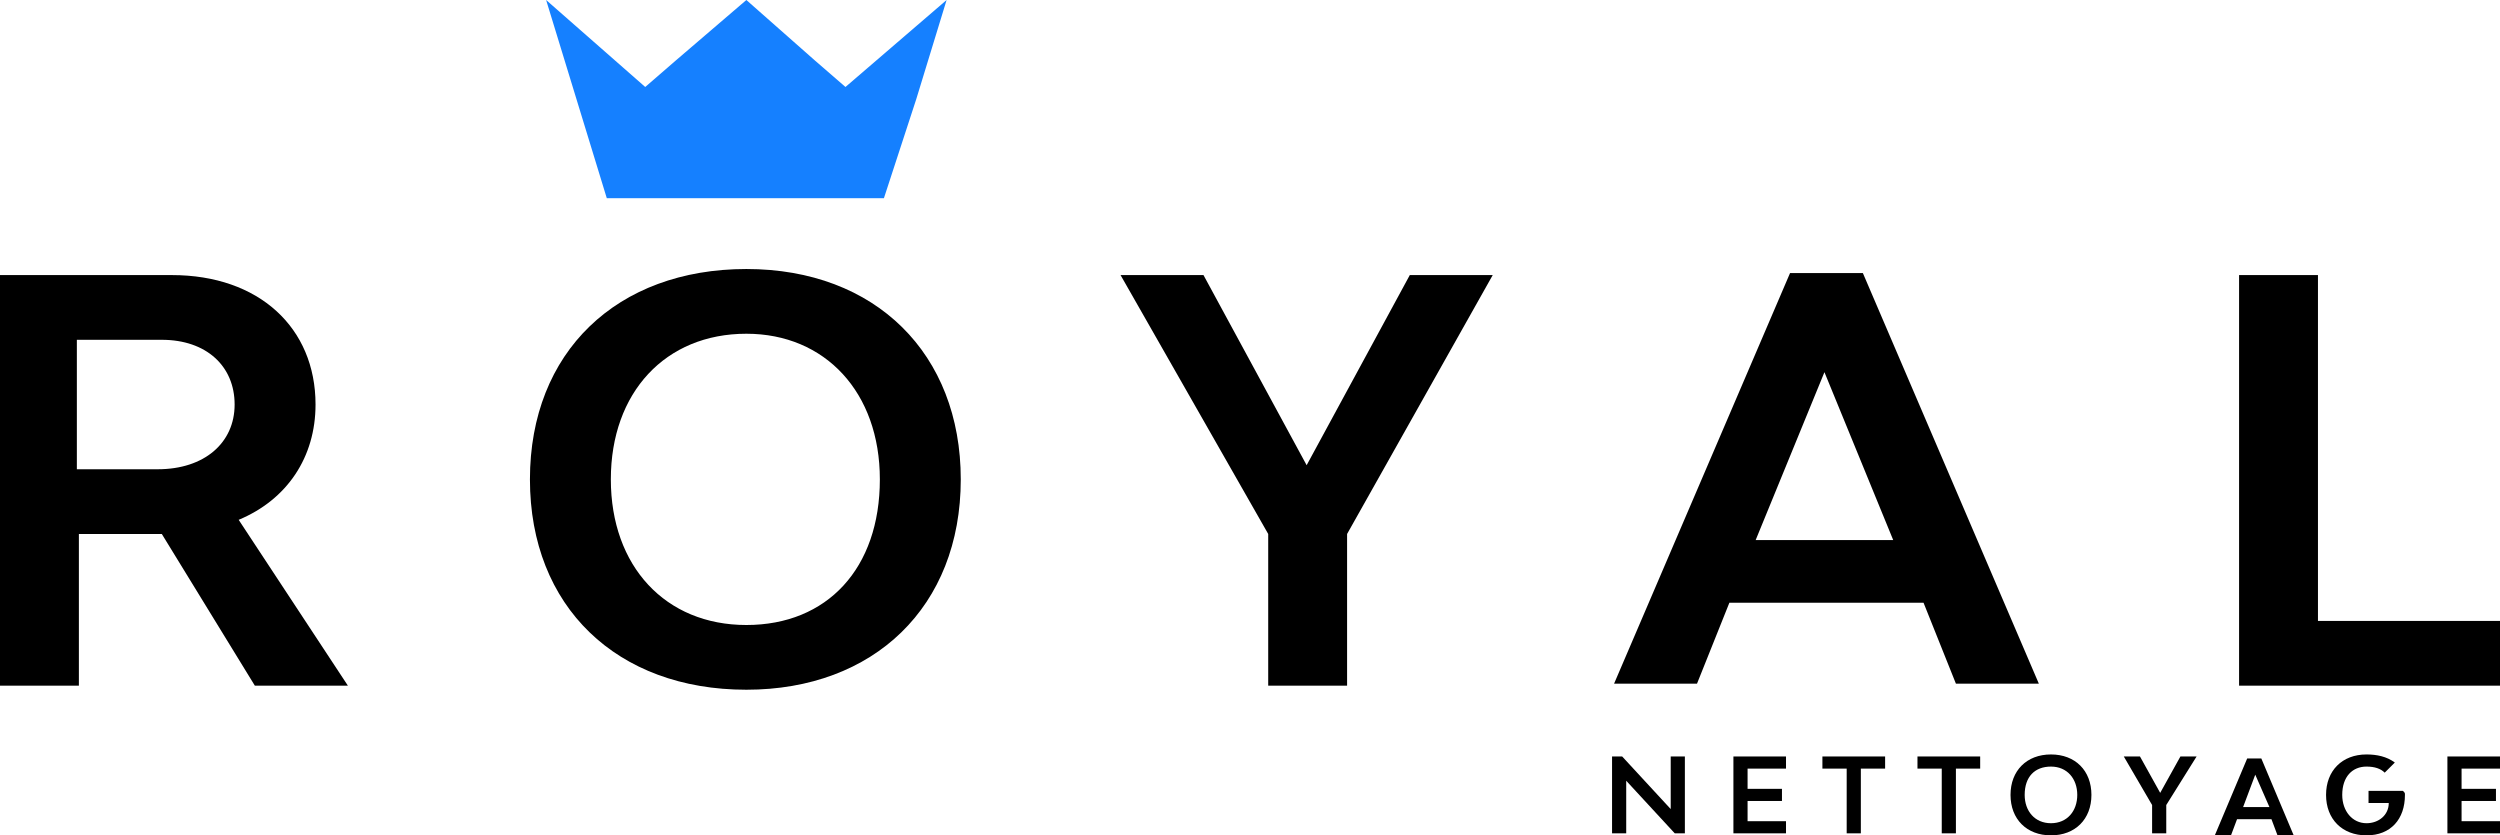<svg enable-background="new -176 235.1 123.6 41.3" viewBox="-176 235.1 123.6 41.3" xmlns="http://www.w3.org/2000/svg"><path d="m-134.2 239.4-1.5-1.3-3.4-3-3.5 3-1.5 1.3-4.9-4.3 1.5 4.9 1.5 4.9h4.2 1.2 3 1.2 4.1l1.6-4.9 1.5-4.9z" fill="#1580ff"/><path d="m-172.1 261.5v7.5h-3.9v-20.3h8.5c4.3 0 7.1 2.6 7.1 6.4 0 2.6-1.4 4.7-3.8 5.7l5.4 8.2h-4.6l-4.6-7.5zm3.9-3.2c2.3 0 3.8-1.3 3.8-3.2s-1.4-3.2-3.6-3.2h-4.2v6.4z"/><path d="m-149.8 258.8c0-6.3 4.3-10.4 10.7-10.4s10.6 4.2 10.6 10.4c0 6.3-4.3 10.4-10.6 10.4-6.4 0-10.7-4.1-10.7-10.4zm17.3 0c0-4.3-2.7-7.2-6.6-7.2-4 0-6.7 2.9-6.7 7.2s2.7 7.2 6.7 7.2 6.6-2.8 6.6-7.2z"/><path d="m-109.4 261.5v7.5h-3.9v-7.5l-7.3-12.8h4.1l5.1 9.4 5.1-9.4h4.1z"/><path d="m-90.5 264.9-1.6 4h-4.1l8.7-20.3h3.6l8.7 20.3h-4.1l-1.6-4zm4.7-11.4-3.4 8.3h6.8z"/><path d="m-52.5 269h-12.8v-20.3h3.9v17.1h9v3.2z"/><path d="m-92.7 276.3h-.5l-2.4-2.6v2.6h-.7v-3.8h.5l2.4 2.6v-2.6h.7z"/><path d="m-87.7 276.3h-2.6v-3.8h2.6v.6h-1.9v1h1.7v.6h-1.7v1h1.9z"/><path d="m-84 273.1v3.2h-.7v-3.2h-1.2v-.6h3.1v.6z"/><path d="m-79.3 273.1v3.2h-.7v-3.2h-1.2v-.6h3.1v.6z"/><path d="m-76.6 274.4c0-1.2.8-2 2-2s2 .8 2 2-.8 2-2 2-2-.8-2-2zm3.3 0c0-.8-.5-1.4-1.3-1.4s-1.3.5-1.3 1.4c0 .8.5 1.4 1.3 1.4s1.3-.6 1.3-1.4z"/><path d="m-68.9 274.9v1.4h-.7v-1.4l-1.4-2.4h.8l1 1.8 1-1.8h.8z"/><path d="m-65.4 275.6-.3.8h-.8l1.6-3.8h.7l1.6 3.8h-.8l-.3-.8zm.9-2.2-.6 1.6h1.3z"/><path d="m-57.1 274.4c0 1.2-.7 2-1.9 2s-2-.8-2-2 .8-2 2-2c.5 0 1 .1 1.4.4l-.5.5c-.2-.2-.5-.3-.9-.3-.7 0-1.2.5-1.2 1.4 0 .8.5 1.4 1.2 1.4.6 0 1.1-.4 1.1-1h-1v-.6h1.7c.1.1.1.1.1.2z"/><path d="m-52.4 276.3h-2.6v-3.8h2.6v.6h-1.9v1h1.7v.6h-1.7v1h1.9z"/></svg>